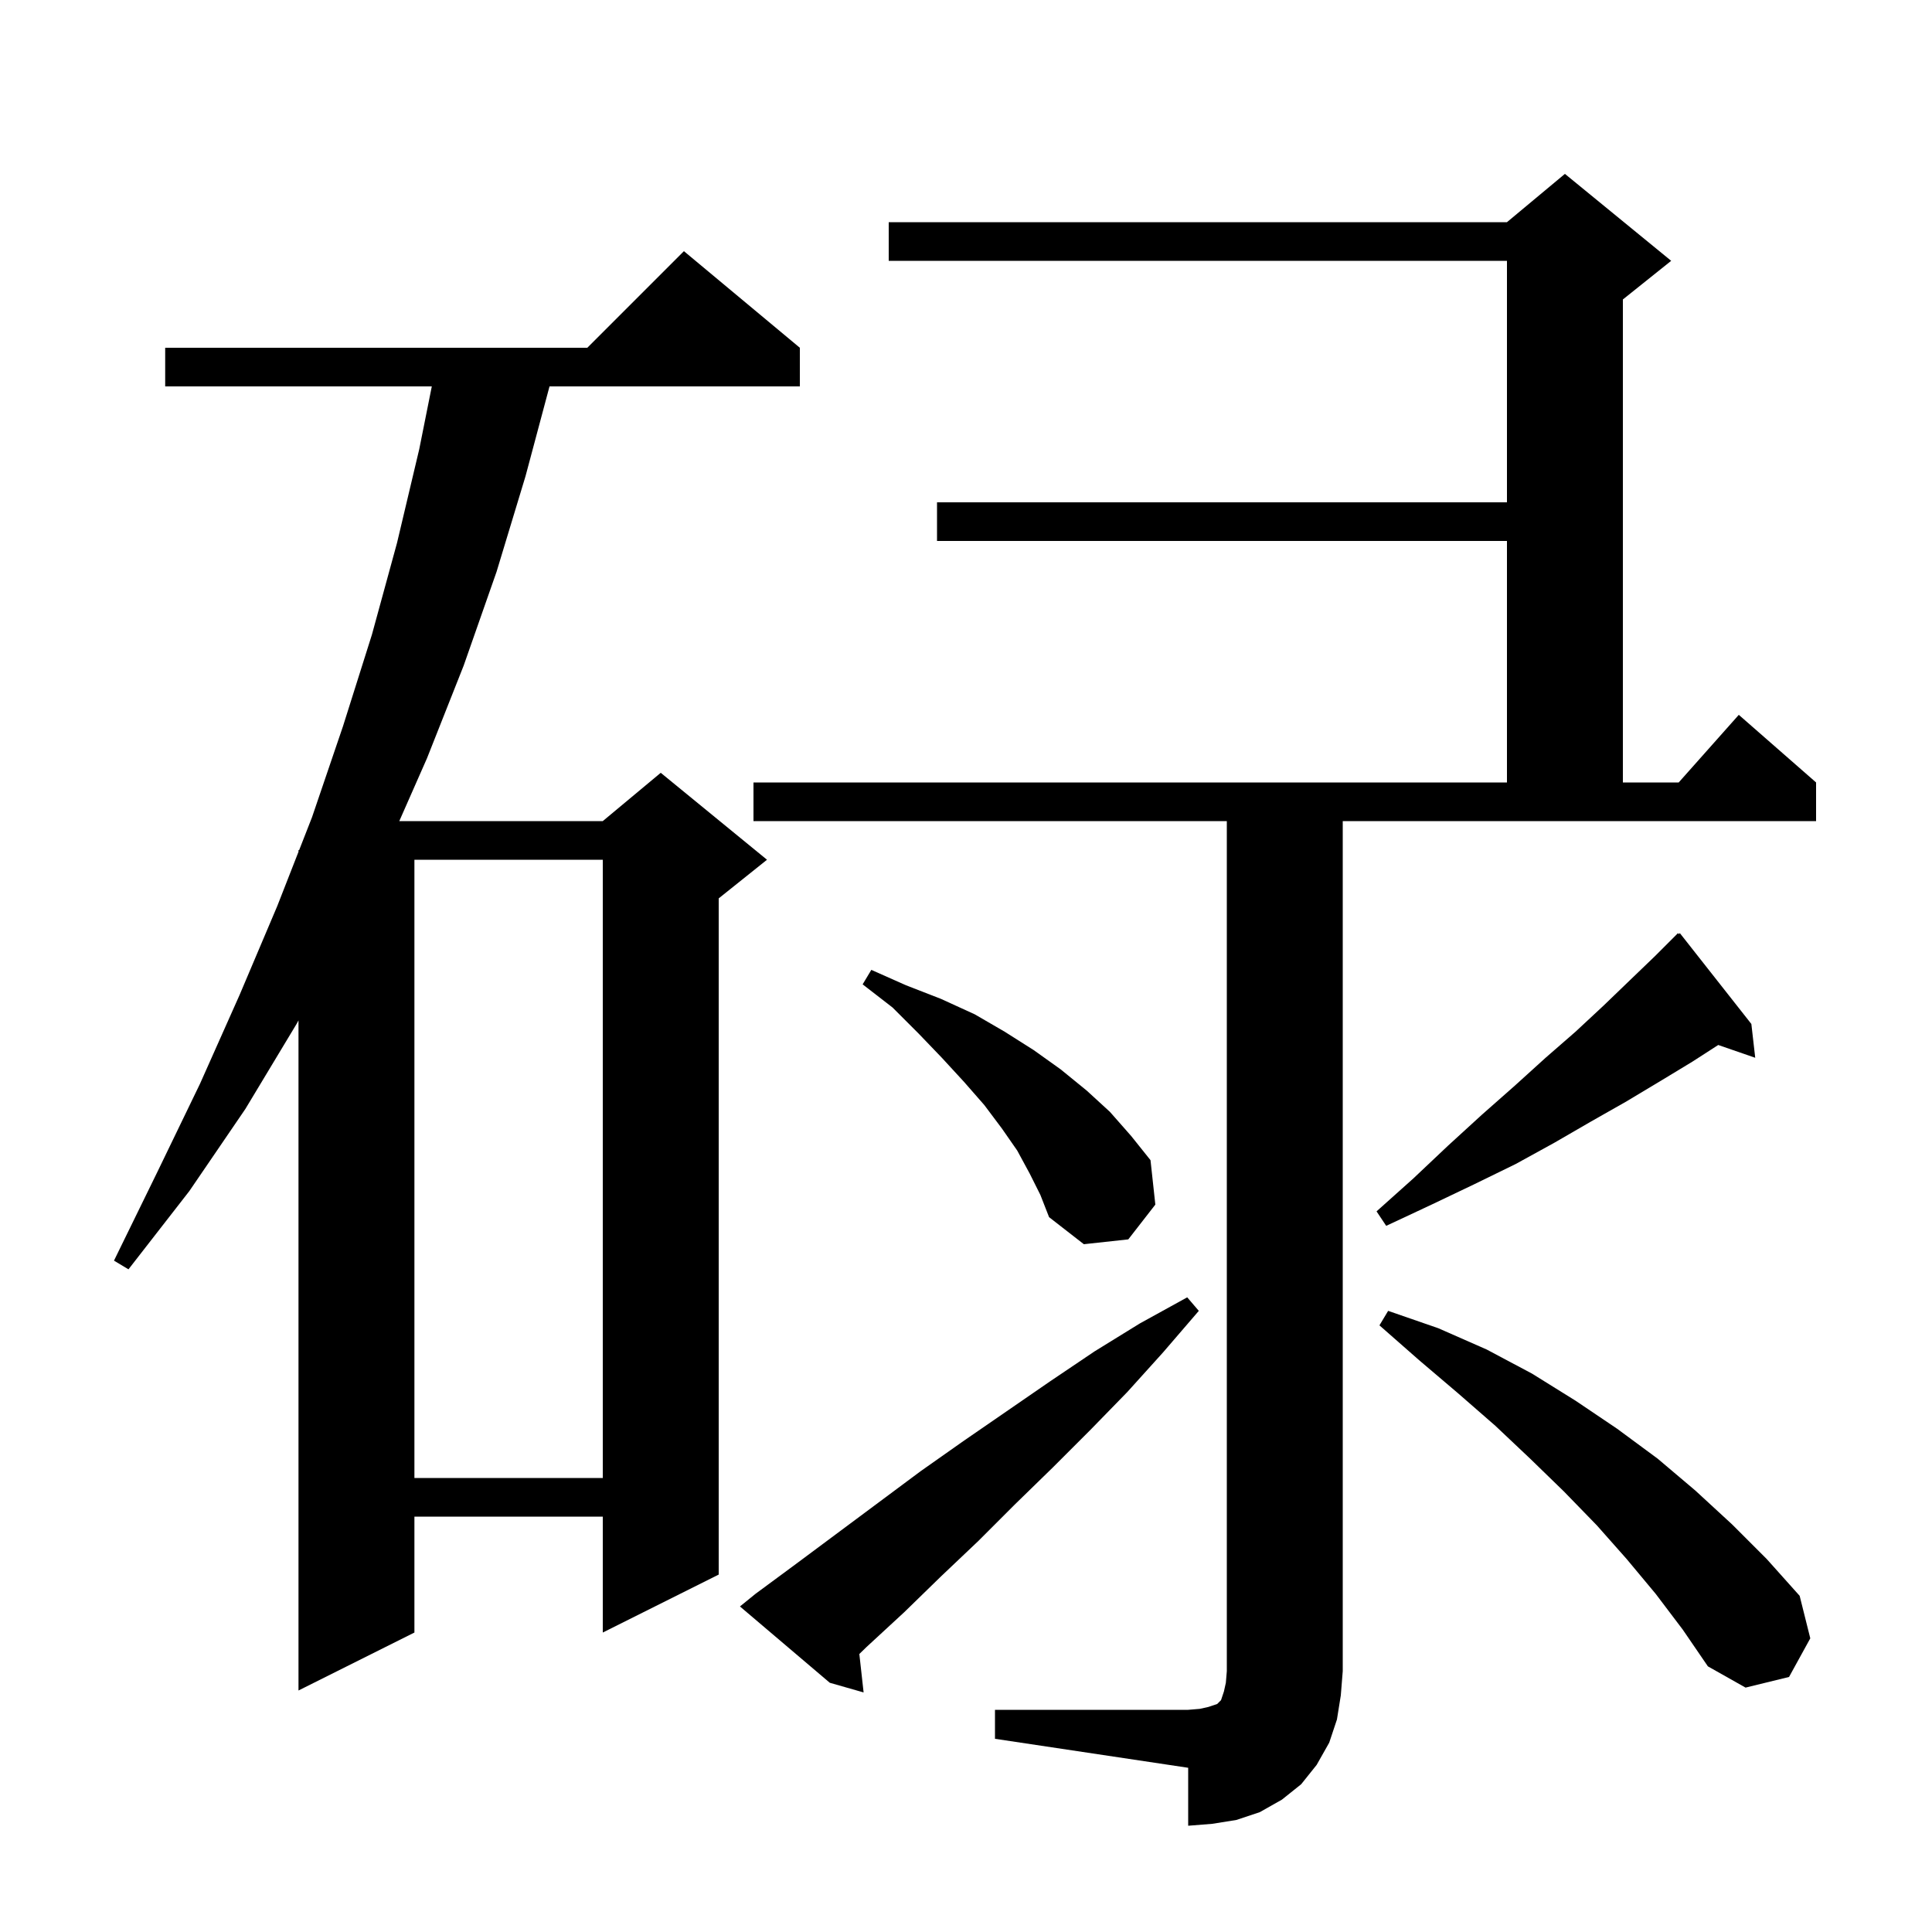 <svg xmlns="http://www.w3.org/2000/svg" xmlns:xlink="http://www.w3.org/1999/xlink" version="1.1" baseProfile="full" viewBox="0 0 200 200" width="200" height="200"><g fill="currentColor"><path d="M 103.0 177.0 L 123.0 177.0 L 124.2 176.9 L 125.1 176.7 L 126.0 176.4 L 126.4 176.0 L 126.7 175.1 L 126.9 174.2 L 127.0 173.0 L 127.0 85.0 L 78.0 85.0 L 78.0 81.0 L 156.0 81.0 L 156.0 56.0 L 97.0 56.0 L 97.0 52.0 L 156.0 52.0 L 156.0 27.0 L 92.0 27.0 L 92.0 23.0 L 156.0 23.0 L 162.0 18.0 L 173.0 27.0 L 168.0 31.0 L 168.0 81.0 L 173.778 81.0 L 180.0 74.0 L 188.0 81.0 L 188.0 85.0 L 139.0 85.0 L 139.0 173.0 L 138.8 175.5 L 138.4 178.0 L 137.6 180.4 L 136.3 182.7 L 134.7 184.7 L 132.7 186.3 L 130.4 187.6 L 128.0 188.4 L 125.5 188.8 L 123.0 189.0 L 123.0 183.0 L 103.0 180.0 Z M 78.2 165.0 L 82.4 161.9 L 95.3 152.3 L 99.7 149.2 L 108.7 143.0 L 113.3 139.9 L 118.0 137.0 L 122.9 134.3 L 124.1 135.7 L 120.4 140.0 L 116.7 144.1 L 112.9 148.0 L 109.0 151.9 L 105.1 155.7 L 101.3 159.5 L 97.4 163.2 L 93.6 166.9 L 89.7 170.5 L 88.958 171.222 L 89.4 175.2 L 85.9 174.2 L 76.6 166.3 Z M 82.8 36.0 L 82.8 40.0 L 56.886 40.0 L 54.4 49.3 L 51.4 59.2 L 48.0 68.9 L 44.2 78.5 L 41.334 85.0 L 62.4 85.0 L 68.4 80.0 L 79.4 89.0 L 74.4 93.0 L 74.4 163.0 L 62.4 169.0 L 62.4 157.0 L 42.9 157.0 L 42.9 169.0 L 30.9 175.0 L 30.9 105.633 L 30.7 106.0 L 25.4 114.8 L 19.6 123.3 L 13.3 131.4 L 11.8 130.5 L 16.3 121.3 L 20.7 112.2 L 24.8 103.0 L 28.7 93.8 L 30.9 88.178 L 30.9 88.0 L 30.97 88.0 L 32.3 84.6 L 35.5 75.2 L 38.5 65.7 L 41.1 56.2 L 43.4 46.5 L 44.7 40.0 L 17.1 40.0 L 17.1 36.0 L 60.8 36.0 L 70.8 26.0 Z M 171.4 165.0 L 168.4 161.4 L 165.3 157.9 L 161.9 154.4 L 158.4 151.0 L 154.8 147.6 L 150.9 144.2 L 146.9 140.8 L 142.8 137.2 L 143.7 135.7 L 148.9 137.5 L 153.9 139.7 L 158.6 142.2 L 163.1 145.0 L 167.4 147.9 L 171.6 151.0 L 175.5 154.3 L 179.3 157.8 L 182.9 161.4 L 186.3 165.2 L 187.4 169.6 L 185.2 173.6 L 180.7 174.7 L 176.8 172.5 L 174.2 168.7 Z M 42.9 89.0 L 42.9 153.0 L 62.4 153.0 L 62.4 89.0 Z M 106.6 121.5 L 105.3 119.1 L 103.7 116.8 L 101.9 114.4 L 99.8 112.0 L 97.5 109.5 L 95.1 107.0 L 92.4 104.3 L 89.3 101.9 L 90.2 100.4 L 93.8 102.0 L 97.4 103.4 L 100.9 105.0 L 104.0 106.8 L 107.0 108.7 L 109.8 110.7 L 112.5 112.9 L 114.9 115.1 L 117.1 117.6 L 119.1 120.1 L 119.6 124.7 L 116.8 128.3 L 112.2 128.8 L 108.6 126.0 L 107.7 123.7 Z M 181.3 106.0 L 181.7 109.5 L 177.871 108.177 L 175.2 109.9 L 171.9 111.9 L 168.4 114.0 L 164.7 116.1 L 160.9 118.3 L 156.9 120.5 L 152.6 122.6 L 148.2 124.7 L 143.5 126.9 L 142.5 125.4 L 146.3 122.0 L 149.9 118.6 L 153.4 115.4 L 156.8 112.4 L 160.0 109.5 L 163.1 106.8 L 166.0 104.1 L 168.7 101.5 L 171.3 99.0 L 173.7 96.6 L 173.777 96.696 L 173.9 96.6 Z "/></g></svg>